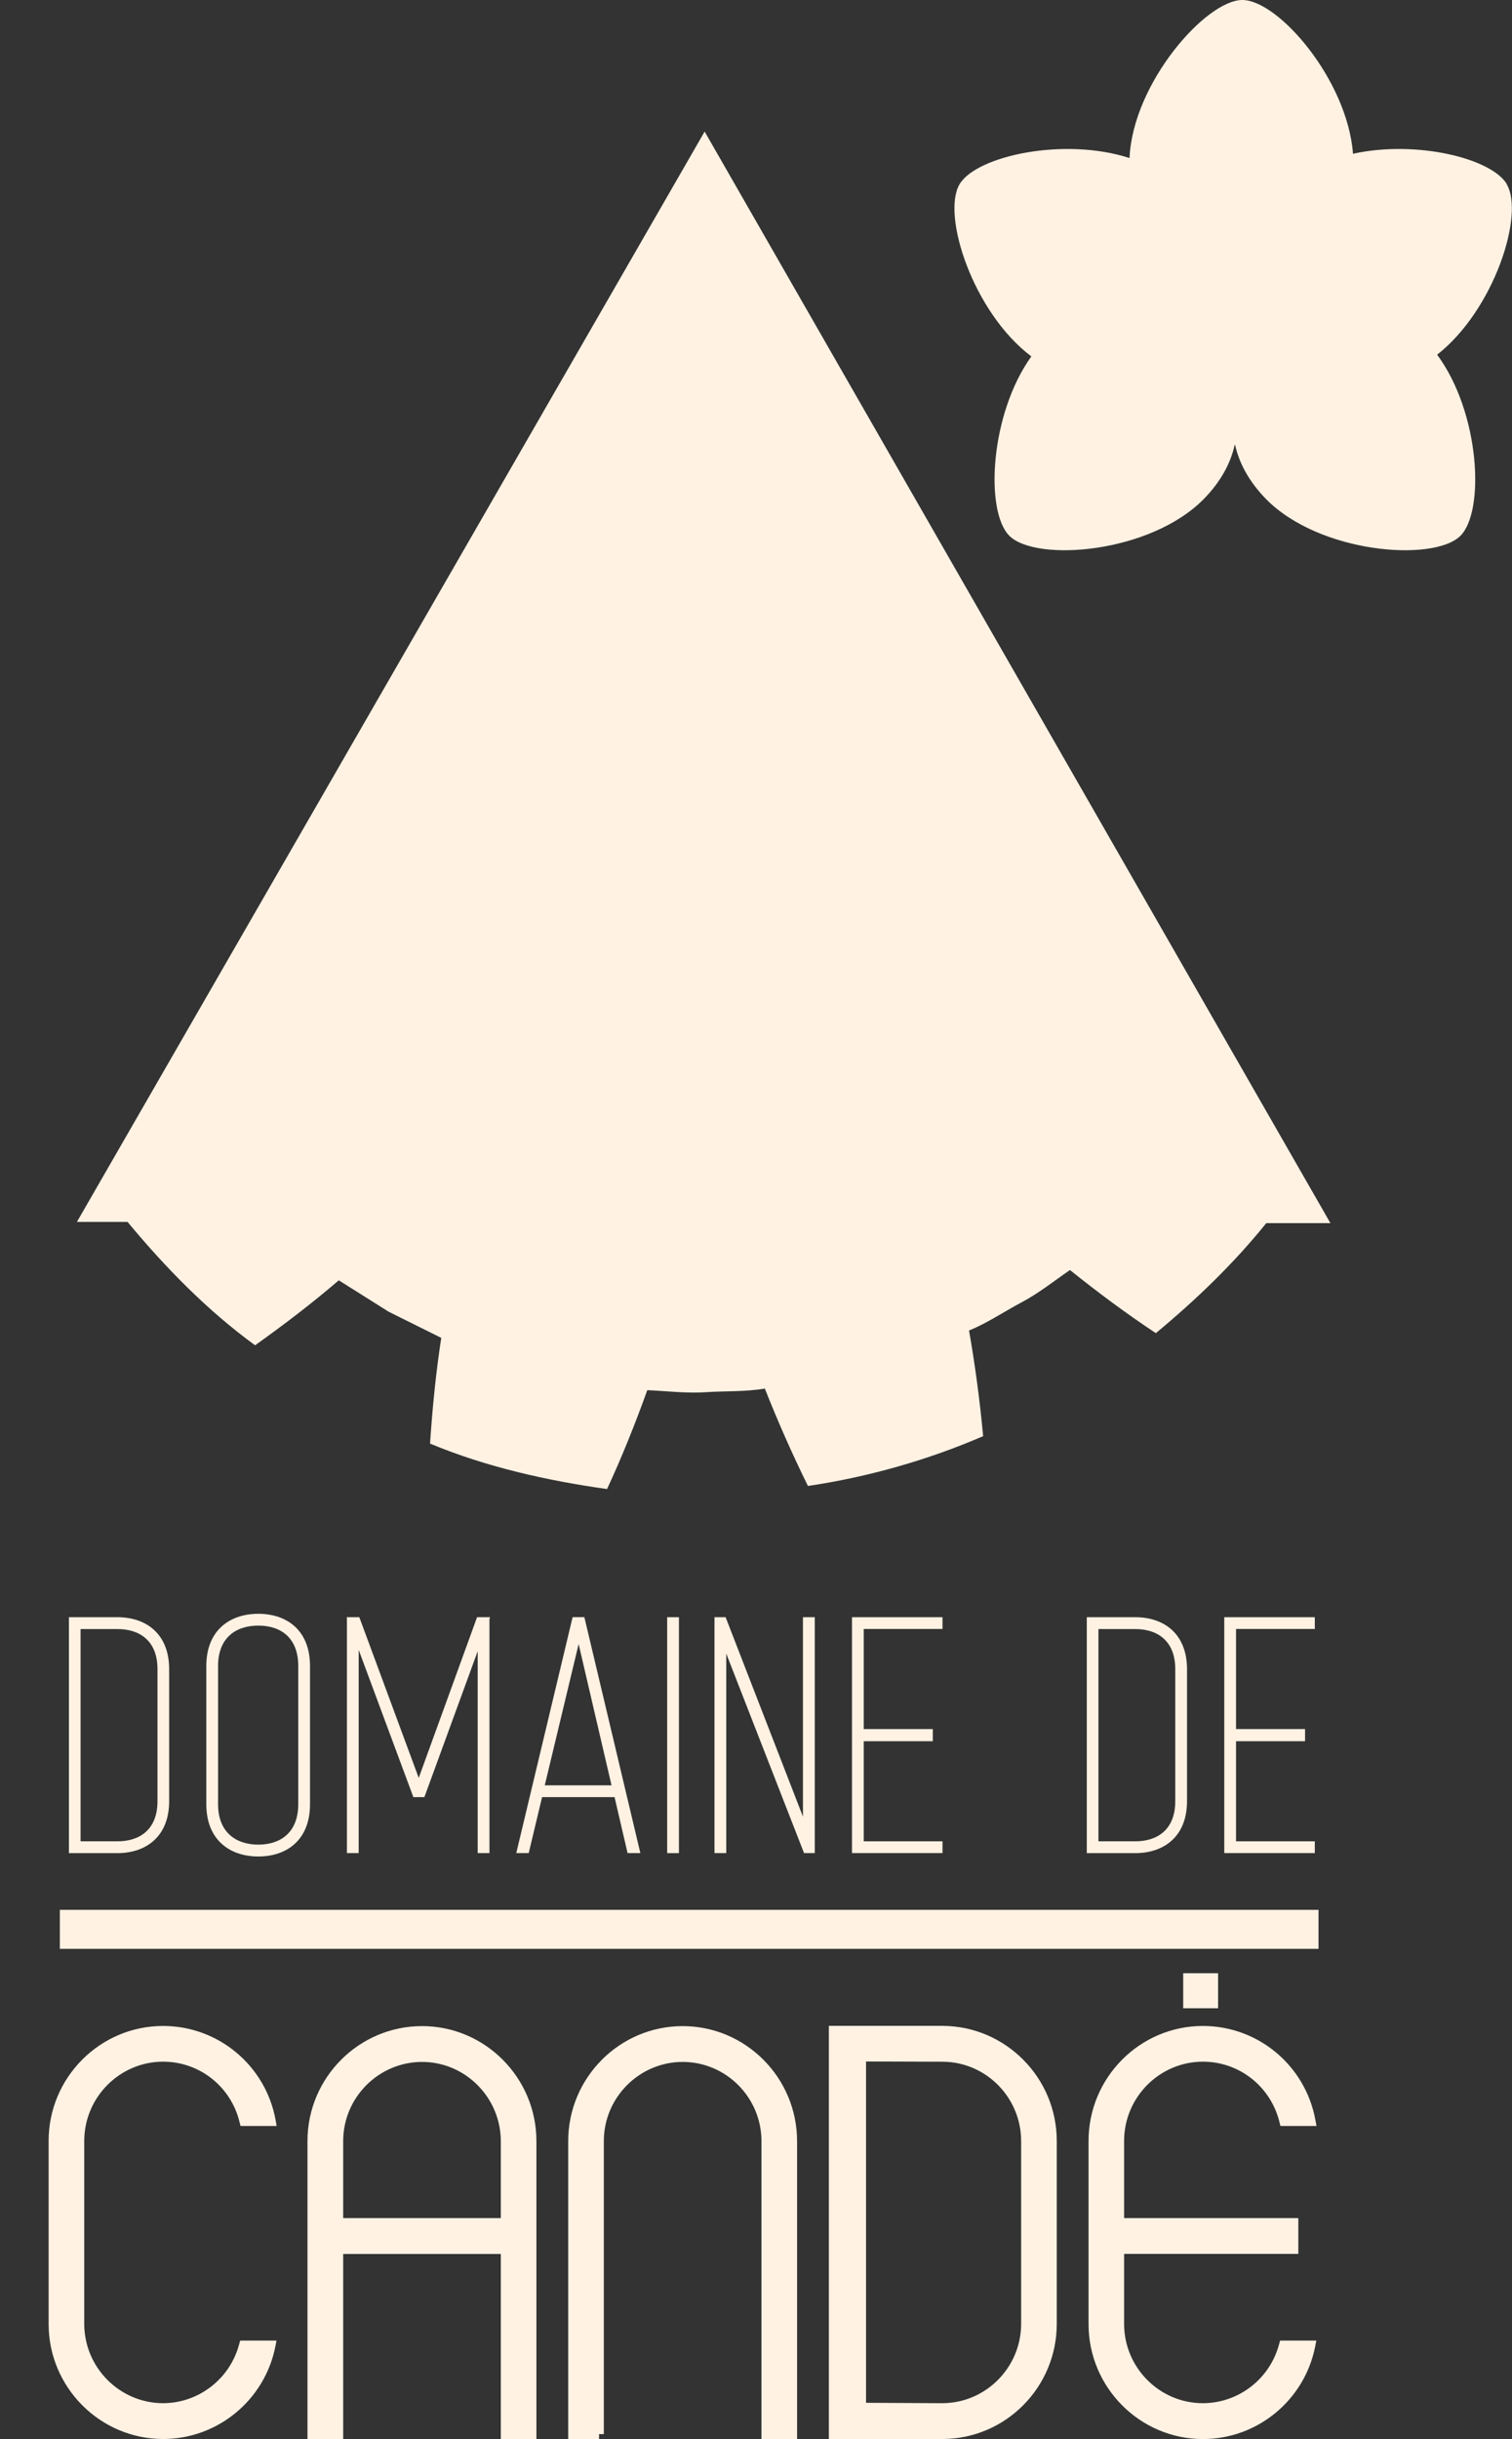 <svg width="31" height="50" viewBox="0 0 31 50" fill="none" xmlns="http://www.w3.org/2000/svg">
<rect x="0" y="0" width="31" height="50" fill="#333333" stroke="none"/>
<path d="M13.997 41.533C12.703 41.533 11.65 42.591 11.65 43.891V49.997H12.282V49.897H12.38V43.891C12.38 42.997 13.107 42.268 13.997 42.267C14.887 42.268 15.612 42.997 15.612 43.891V49.997H16.342V43.891C16.342 42.591 15.289 41.533 13.995 41.533H13.997Z" fill="#FFF2E3"/>
<path d="M8.653 41.533C7.357 41.533 6.304 42.591 6.304 43.891V49.997H7.036V46.204H10.268V49.997H10.998V43.891C10.998 42.591 9.945 41.533 8.653 41.533ZM10.268 43.891V45.468H7.036V43.891C7.036 42.997 7.763 42.268 8.653 42.267C9.541 42.268 10.266 42.997 10.268 43.891Z" fill="#FFF2E3"/>
<path d="M3.344 42.262C4.091 42.262 4.736 42.773 4.912 43.503L4.931 43.58H5.672L5.651 43.461C5.448 42.342 4.477 41.53 3.344 41.53C2.05 41.53 0.997 42.587 0.997 43.886V47.639C0.997 48.937 2.05 49.995 3.344 49.997C4.462 49.997 5.43 49.198 5.646 48.098L5.669 47.98H4.924L4.904 48.053C4.716 48.764 4.074 49.261 3.344 49.263C2.454 49.261 1.729 48.533 1.727 47.639V43.886C1.729 42.992 2.454 42.263 3.344 42.262Z" fill="#FFF2E3"/>
<path d="M24.663 42.262C25.41 42.262 26.055 42.773 26.233 43.503L26.252 43.58H26.992L26.97 43.463C26.767 42.343 25.798 41.531 24.663 41.53C23.369 41.53 22.318 42.589 22.318 43.888V47.641C22.318 48.939 23.371 49.997 24.663 49.998C25.781 49.998 26.749 49.2 26.965 48.098L26.988 47.98H26.245L26.225 48.053C26.037 48.765 25.395 49.261 24.663 49.263C23.773 49.263 23.048 48.533 23.047 47.639V46.202H26.619V45.468H23.047V43.886C23.048 42.992 23.773 42.263 24.663 42.262Z" fill="#FFF2E3"/>
<path d="M19.319 41.528H16.994V50H17.657L19.319 49.997C20.613 49.997 21.666 48.939 21.666 47.639V43.886C21.666 42.587 20.613 41.53 19.319 41.528ZM20.936 43.886V47.639C20.934 48.533 20.209 49.261 19.319 49.263L17.756 49.255V42.258L19.319 42.263C20.209 42.263 20.934 42.992 20.936 43.886Z" fill="#FFF2E3"/>
<path d="M27.033 39.15H1.227V39.949H27.033V39.15Z" fill="#FFF2E3"/>
<path d="M30.895 3.776C30.579 3.243 29.032 2.867 27.74 3.152C27.624 1.636 26.21 0 25.47 0C24.73 0 23.226 1.699 23.158 3.24C21.814 2.804 20.018 3.197 19.674 3.776C19.301 4.405 19.948 6.405 21.145 7.306C20.291 8.499 20.194 10.489 20.696 10.985C21.247 11.528 23.59 11.345 24.685 10.225C25.034 9.867 25.232 9.491 25.314 9.12H25.323C25.405 9.491 25.605 9.867 25.952 10.225C27.047 11.345 29.39 11.528 29.941 10.985C30.448 10.484 30.345 8.46 29.465 7.271C30.634 6.355 31.26 4.396 30.892 3.778L30.895 3.776Z" fill="#FFF2E3"/>
<path d="M3.468 36.923V34.216C3.468 33.49 2.994 33.151 2.409 33.151H1.413V37.987H2.409C2.993 37.987 3.468 37.648 3.468 36.923ZM2.411 33.394C2.865 33.394 3.229 33.636 3.229 34.216V36.923C3.229 37.503 2.865 37.745 2.411 37.745H1.652V33.394H2.411Z" fill="#FFF2E3"/>
<path d="M6.356 36.984V34.152C6.356 33.42 5.882 33.081 5.296 33.081C4.711 33.081 4.23 33.42 4.23 34.152V36.984C4.23 37.716 4.711 38.056 5.296 38.056C5.882 38.056 6.356 37.716 6.356 36.984ZM4.471 36.984V34.152C4.471 33.572 4.836 33.323 5.296 33.323C5.757 33.323 6.115 33.572 6.115 34.152V36.984C6.115 37.564 5.751 37.813 5.296 37.813C4.842 37.813 4.471 37.564 4.471 36.984Z" fill="#FFF2E3"/>
<path d="M10.035 37.986V33.191L10.048 33.151H9.781L8.585 36.445L7.367 33.151H7.106L7.113 33.171V37.986H7.354V33.821L8.475 36.839H8.701L9.794 33.848V37.986H10.035Z" fill="#FFF2E3"/>
<path d="M12.6 36.839L12.867 37.986H13.129L11.981 33.15H11.74L10.585 37.986H10.84L11.114 36.839H12.6ZM11.864 33.703L12.538 36.597H11.169L11.863 33.703H11.864Z" fill="#FFF2E3"/>
<path d="M13.92 33.151H13.679V37.987H13.92V33.151Z" fill="#FFF2E3"/>
<path d="M16.485 37.986H16.705V33.151H16.463V37.24L14.877 33.151H14.649V37.986H14.89V33.897L16.485 37.986Z" fill="#FFF2E3"/>
<path d="M19.324 33.392V33.151H17.468V37.986H19.324V37.745H17.709V35.693H19.125V35.444H17.709V33.392H19.324Z" fill="#FFF2E3"/>
<path d="M24.337 36.923V34.216C24.337 33.49 23.863 33.151 23.278 33.151H22.282V37.987H23.278C23.861 37.987 24.337 37.648 24.337 36.923ZM23.278 37.745H22.521V33.394H23.278C23.732 33.394 24.096 33.636 24.096 34.216V36.923C24.096 37.503 23.732 37.745 23.278 37.745Z" fill="#FFF2E3"/>
<path d="M26.957 33.392V33.151H25.101V37.986H26.957V37.745H25.342V35.693H26.757V35.444H25.342V33.392H26.957Z" fill="#FFF2E3"/>
<path d="M24.974 40.449H24.259V41.167H24.974V40.449Z" fill="#FFF2E3"/>
<path d="M1.577 25.048H2.615C3.392 25.984 4.248 26.861 5.23 27.577C5.827 27.151 6.389 26.723 6.946 26.245L7.967 26.888L9.047 27.425C8.935 28.151 8.867 28.857 8.817 29.592C9.973 30.073 11.207 30.349 12.446 30.524C12.749 29.873 13.027 29.177 13.271 28.497C13.674 28.514 14.076 28.566 14.479 28.538C14.88 28.512 15.284 28.532 15.681 28.464C15.946 29.134 16.24 29.801 16.565 30.461C17.8 30.277 19.01 29.934 20.157 29.44C20.089 28.706 19.992 27.984 19.868 27.274C20.242 27.122 20.576 26.893 20.931 26.704C21.29 26.516 21.606 26.262 21.937 26.034C22.501 26.487 23.099 26.932 23.698 27.328C24.518 26.648 25.293 25.904 25.962 25.073H27.277L14.447 2.697L1.577 25.048Z" fill="#FFF2E3"/>
</svg>